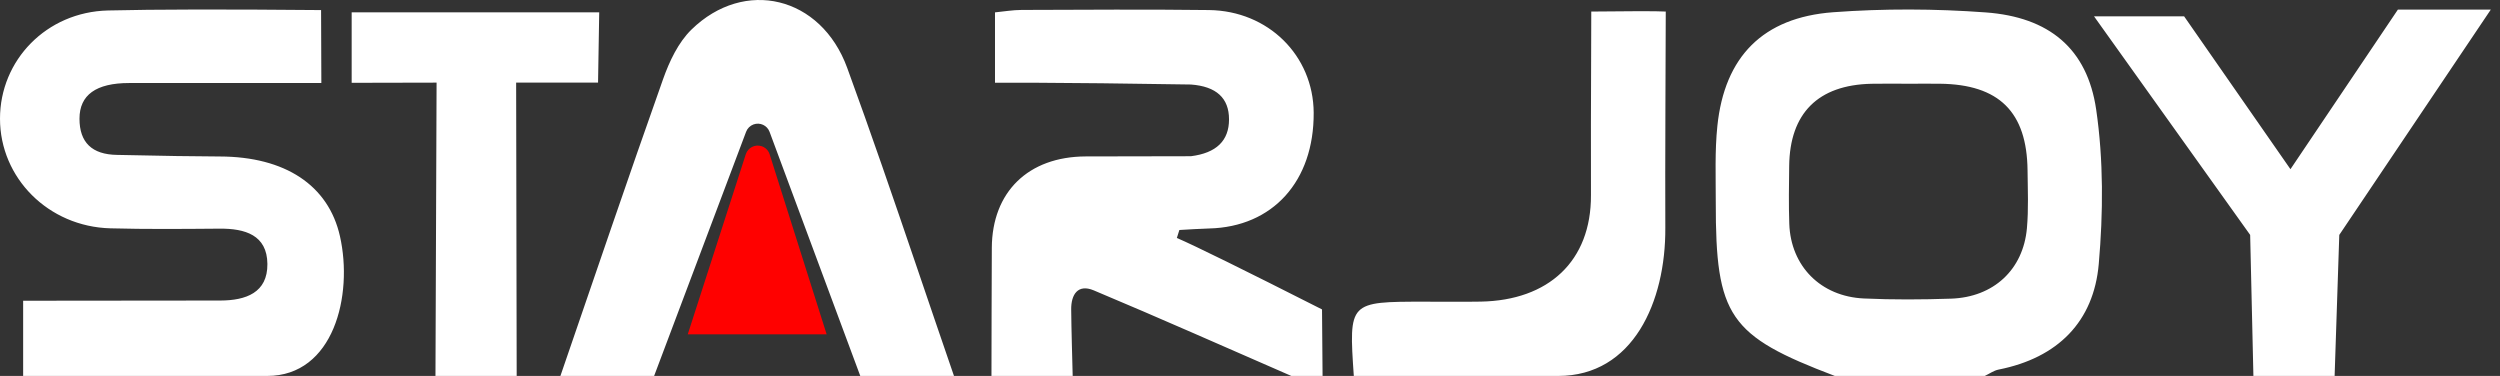 <?xml version="1.0" encoding="UTF-8"?>
<svg width="399px" height="60px" viewBox="0 0 399 60" version="1.1" xmlns="http://www.w3.org/2000/svg" xmlns:xlink="http://www.w3.org/1999/xlink">
    <rect x="0" y="0" width="399" height="60" fill="#333333" stroke="none"/>
    <title>starjoy-logo</title>
    <g id="starjoy-logo" stroke="none" stroke-width="1" fill="none" fill-rule="evenodd">
        <path d="M316.93,1.982 C327.032,2.725 333.13,7.749 334.55,17.484 C335.73,25.568 335.675,33.971 334.962,42.132 C334.161,51.312 328.457,57.105 318.978,58.984 C318.203,59.138 317.504,59.653 316.77,60 L292.84,60 C275.929,53.577 273.816,50.509 273.837,32.243 C273.841,28.189 273.675,24.108 274.093,20.089 C275.239,9.07 281.345,2.788 292.565,1.954 C300.645,1.353 308.847,1.387 316.93,1.982 Z M397.531,1.534 L373.349,37.492 L372.605,60 L359.643,60 L359.126,37.492 L334.207,2.606 L348.585,2.606 L365.557,27.003 L382.702,1.534 L397.531,1.534 Z M298.679,13.37 C290.165,13.555 285.649,18.068 285.554,26.49 C285.519,29.569 285.463,32.651 285.57,35.725 C285.806,42.469 290.569,47.319 297.475,47.637 C302.107,47.85 306.761,47.822 311.397,47.664 C318.172,47.432 322.904,43.045 323.496,36.428 C323.769,33.372 323.629,30.275 323.597,27.198 C323.501,17.866 319.048,13.472 309.621,13.364 C307.963,13.344 306.305,13.361 304.647,13.364 C302.657,13.364 300.667,13.327 298.679,13.37 Z M158.238,60 C158.255,53.182 158.258,46.365 158.294,39.548 C158.342,30.625 164.117,25.004 173.266,24.966 C176.257,24.954 181.859,24.943 190.071,24.933 C194.125,24.423 196.153,22.463 196.153,19.054 C196.153,15.645 194.125,13.79 190.071,13.489 C179.224,13.317 171.087,13.224 165.659,13.208 C163.52,13.202 161.381,13.208 158.802,13.208 L158.802,1.975 C160.185,1.842 161.614,1.591 163.045,1.586 C173.015,1.555 182.986,1.48 192.955,1.605 C202.423,1.723 209.606,8.876 209.664,17.98 C209.733,28.919 203.138,36.218 192.981,36.465 C191.395,36.504 189.811,36.625 188.226,36.708 C188.093,37.132 187.96,37.555 187.826,37.98 C190.665,39.196 198.387,42.997 210.994,49.382 L211.082,60 L206.097,60 C195.594,55.427 185.128,50.771 174.562,46.342 C172.009,45.27 170.94,47.04 170.963,49.382 C170.997,52.922 171.117,56.461 171.2,60 L158.238,60 Z M3.694,60 L3.694,47.997 C19.807,47.99 30.297,47.979 35.164,47.965 C39.245,47.954 42.721,46.715 42.676,42.125 C42.631,37.504 39.116,36.46 35.026,36.493 C29.22,36.539 23.41,36.598 17.607,36.44 C7.725,36.171 0.002,28.414 3.8875703e-07,18.944 C-0.002,9.615 7.407,1.914 17.228,1.672 C24.617,1.49 35.956,1.468 51.244,1.609 L51.288,13.251 L20.616,13.251 C15.329,13.253 12.686,15.151 12.686,18.944 C12.686,22.736 14.681,24.662 18.67,24.721 C25.951,24.882 31.417,24.966 35.066,24.975 C45.522,25.002 52.421,29.574 54.255,37.695 C56.389,47.137 53.261,60 42.641,60 C42.15,60 29.168,60 3.694,60 Z M135.208,10.817 C139,21.188 142.579,31.634 146.138,42.087 L149.188,51.046 C150.206,54.032 151.227,57.018 152.256,60 L137.3,60 L122.823,21.041 C122.439,20.005 121.287,19.478 120.252,19.862 C119.71,20.064 119.281,20.491 119.077,21.032 L104.397,60 L89.441,60 C94.88,44.199 100.242,28.373 105.83,12.623 C106.832,9.796 108.249,6.778 110.362,4.717 C118.82,-3.534 131.024,-0.624 135.208,10.817 Z M95.635,1.967 L95.449,13.187 L82.376,13.187 L82.462,60 L69.5,60 L69.678,13.187 L56.126,13.217 L56.126,1.967 L95.635,1.967 Z M227.366,48.149 C230.355,48.149 233.345,48.189 236.333,48.137 C247.122,47.946 253.967,41.702 253.918,31.135 C253.894,25.943 253.91,16.179 253.967,1.844 C260.357,1.764 264.32,1.764 265.855,1.844 C265.855,4.713 265.733,27.61 265.785,36.373 C265.855,48.149 260.642,60 248.683,60 C248.05,60 226.37,60 216.067,60 C215.262,48.149 215.262,48.149 227.366,48.149 Z" id="形状结合" fill="#FFFFFF"></path>
        <path d="M122.837,24.631 C126.82,37.211 129.852,46.786 131.933,53.357 L109.764,53.357 L119.027,24.62 C119.367,23.569 120.494,22.992 121.545,23.331 C122.161,23.53 122.643,24.014 122.837,24.631 Z" id="Fill-15" fill="#FF0100"></path>
    </g>
</svg>